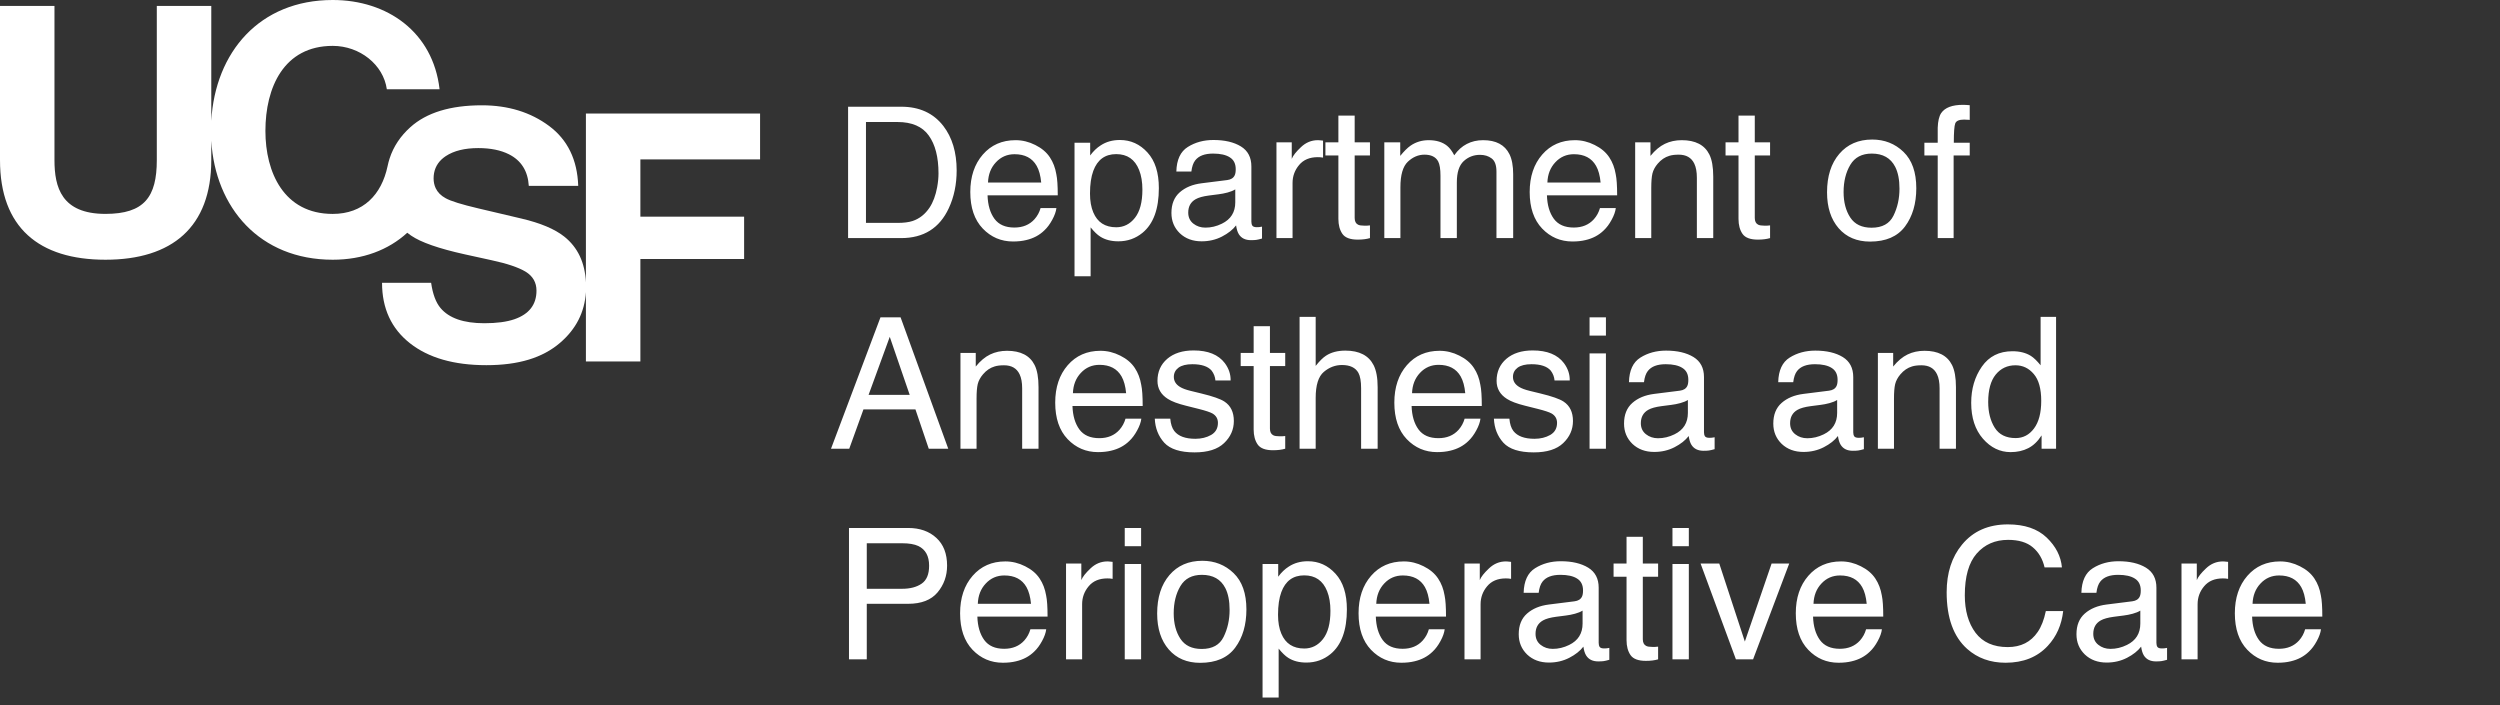 <svg width="273" height="77" viewBox="0 0 273 77" fill="none" xmlns="http://www.w3.org/2000/svg">
<rect x="0" y="0" width="273" height="77" fill="#333333" stroke="none"/>
<g clip-path="url(#clip0_3038_7896)">
<path d="M83 17.404V12.399H63.981V30.836C63.88 28.676 63.092 27.001 61.6 25.822C60.567 25.007 59.018 24.356 56.952 23.869L52.235 22.757C50.416 22.33 49.224 21.961 48.663 21.645C48.149 21.366 47.787 20.999 47.575 20.549C47.575 20.549 47.573 20.544 47.571 20.54C47.43 20.233 47.349 19.873 47.349 19.487C47.349 18.664 47.633 17.962 48.216 17.411C48.228 17.399 48.241 17.387 48.255 17.376C48.382 17.261 48.523 17.15 48.677 17.048C49.562 16.465 50.745 16.171 52.23 16.171C53.563 16.171 54.679 16.398 55.575 16.848C56.922 17.528 57.644 18.68 57.745 20.297H63.142C63.043 17.438 61.983 15.258 59.958 13.753C57.934 12.251 55.488 11.499 52.62 11.499C49.187 11.499 46.584 12.295 44.811 13.889C43.72 14.87 42.969 16.003 42.549 17.293C42.459 17.57 42.383 17.858 42.323 18.149C41.666 21.253 39.669 23.36 36.333 23.36C30.989 23.36 28.983 18.809 28.983 14.298C28.983 9.558 30.989 5.01 36.333 5.01C39.287 5.01 41.864 7.057 42.242 9.747H48.002C47.282 3.489 42.282 0 36.333 0C28.349 0 23.503 5.69 23.072 13.19V0.646H17.123V17.48C17.123 21.5 15.761 23.357 11.516 23.357C6.705 23.357 5.948 20.438 5.948 17.48V0.646H0V17.48C0 24.836 4.242 28.362 11.516 28.362C18.79 28.362 23.072 24.799 23.072 17.48V15.368C23.505 22.67 28.349 28.362 36.333 28.362C39.614 28.362 42.413 27.303 44.474 25.416C44.601 25.519 44.732 25.619 44.871 25.713C45.941 26.456 47.905 27.144 50.766 27.776L53.676 28.415C55.379 28.78 56.622 29.2 57.408 29.675C58.192 30.162 58.584 30.85 58.584 31.738C58.584 33.259 57.784 34.3 56.182 34.858C55.338 35.151 54.238 35.297 52.887 35.297C50.628 35.297 49.032 34.743 48.103 33.635C47.594 33.026 47.252 32.108 47.079 30.88H41.719C41.719 33.679 42.733 35.878 44.76 37.477C46.787 39.076 49.572 39.877 53.111 39.877C56.65 39.877 59.257 39.065 61.155 37.44C62.9 35.947 63.841 34.099 63.981 31.9V39.473H69.93V28.286H81.257V23.66H69.93V17.404H83Z" fill="white"/>
</g>
<path d="M98.031 24.34C98.689 24.34 99.229 24.271 99.652 24.135C100.408 23.881 101.026 23.393 101.508 22.67C101.892 22.09 102.169 21.348 102.338 20.443C102.436 19.903 102.484 19.402 102.484 18.939C102.484 17.162 102.13 15.782 101.42 14.799C100.717 13.816 99.581 13.324 98.012 13.324H94.564V24.34H98.031ZM92.611 11.654H98.422C100.395 11.654 101.924 12.354 103.012 13.754C103.982 15.017 104.467 16.635 104.467 18.607C104.467 20.131 104.18 21.508 103.607 22.738C102.598 24.913 100.863 26 98.402 26H92.611V11.654ZM110.898 15.307C111.64 15.307 112.359 15.482 113.056 15.834C113.752 16.179 114.283 16.628 114.648 17.182C114.999 17.709 115.234 18.324 115.351 19.027C115.455 19.509 115.507 20.277 115.507 21.332H107.841C107.874 22.393 108.124 23.246 108.593 23.891C109.062 24.529 109.788 24.848 110.771 24.848C111.689 24.848 112.421 24.545 112.968 23.939C113.28 23.588 113.502 23.181 113.632 22.719H115.361C115.315 23.103 115.162 23.533 114.902 24.008C114.648 24.477 114.361 24.861 114.042 25.16C113.508 25.681 112.848 26.033 112.06 26.215C111.637 26.319 111.158 26.371 110.624 26.371C109.322 26.371 108.219 25.899 107.314 24.955C106.409 24.005 105.956 22.676 105.956 20.971C105.956 19.291 106.412 17.927 107.323 16.879C108.235 15.831 109.426 15.307 110.898 15.307ZM113.7 19.936C113.629 19.174 113.463 18.565 113.202 18.109C112.721 17.263 111.917 16.84 110.79 16.84C109.983 16.84 109.306 17.133 108.759 17.719C108.212 18.298 107.922 19.037 107.89 19.936H113.7ZM121.889 24.818C122.709 24.818 123.39 24.477 123.93 23.793C124.477 23.103 124.75 22.074 124.75 20.707C124.75 19.874 124.63 19.158 124.389 18.559C123.933 17.406 123.1 16.83 121.889 16.83C120.672 16.83 119.838 17.439 119.389 18.656C119.148 19.307 119.028 20.134 119.028 21.137C119.028 21.944 119.148 22.631 119.389 23.197C119.845 24.278 120.678 24.818 121.889 24.818ZM117.338 15.59H119.047V16.977C119.399 16.501 119.783 16.134 120.2 15.873C120.792 15.482 121.489 15.287 122.289 15.287C123.474 15.287 124.48 15.743 125.307 16.654C126.134 17.559 126.547 18.855 126.547 20.541C126.547 22.82 125.952 24.447 124.76 25.424C124.005 26.042 123.126 26.352 122.123 26.352C121.336 26.352 120.675 26.179 120.141 25.834C119.829 25.639 119.48 25.303 119.096 24.828V30.17H117.338V15.59ZM129.755 23.217C129.755 23.725 129.941 24.125 130.312 24.418C130.683 24.711 131.123 24.857 131.63 24.857C132.249 24.857 132.848 24.714 133.427 24.428C134.404 23.953 134.892 23.174 134.892 22.094V20.678C134.677 20.814 134.401 20.928 134.062 21.02C133.724 21.111 133.392 21.176 133.066 21.215L132.002 21.352C131.364 21.436 130.885 21.57 130.566 21.752C130.026 22.058 129.755 22.546 129.755 23.217ZM134.013 19.662C134.417 19.61 134.687 19.441 134.824 19.154C134.902 18.998 134.941 18.773 134.941 18.48C134.941 17.881 134.726 17.449 134.296 17.182C133.873 16.908 133.265 16.771 132.47 16.771C131.552 16.771 130.901 17.019 130.517 17.514C130.302 17.787 130.162 18.194 130.097 18.734H128.457C128.489 17.445 128.906 16.55 129.707 16.049C130.514 15.541 131.448 15.287 132.509 15.287C133.74 15.287 134.739 15.521 135.507 15.99C136.269 16.459 136.65 17.188 136.65 18.178V24.203C136.65 24.385 136.686 24.532 136.757 24.643C136.836 24.753 136.995 24.809 137.236 24.809C137.314 24.809 137.402 24.805 137.5 24.799C137.597 24.786 137.701 24.77 137.812 24.75V26.049C137.539 26.127 137.33 26.176 137.187 26.195C137.044 26.215 136.849 26.225 136.601 26.225C135.996 26.225 135.556 26.01 135.283 25.58C135.14 25.352 135.039 25.03 134.98 24.613C134.622 25.082 134.108 25.489 133.437 25.834C132.767 26.179 132.028 26.352 131.22 26.352C130.25 26.352 129.456 26.059 128.838 25.473C128.226 24.88 127.92 24.141 127.92 23.256C127.92 22.286 128.222 21.534 128.828 21C129.433 20.466 130.227 20.137 131.211 20.014L134.013 19.662ZM139.389 15.541H141.059V17.348C141.196 16.996 141.531 16.57 142.065 16.068C142.599 15.56 143.214 15.307 143.911 15.307C143.943 15.307 143.999 15.31 144.077 15.316C144.155 15.323 144.289 15.336 144.477 15.355V17.211C144.373 17.191 144.276 17.178 144.184 17.172C144.1 17.165 144.005 17.162 143.901 17.162C143.016 17.162 142.335 17.449 141.86 18.021C141.385 18.588 141.147 19.242 141.147 19.984V26H139.389V15.541ZM146.152 12.621H147.93V15.541H149.6V16.977H147.93V23.803C147.93 24.167 148.053 24.412 148.301 24.535C148.438 24.607 148.665 24.643 148.984 24.643C149.069 24.643 149.16 24.643 149.258 24.643C149.355 24.636 149.469 24.626 149.6 24.613V26C149.398 26.059 149.186 26.101 148.965 26.127C148.75 26.153 148.516 26.166 148.262 26.166C147.441 26.166 146.885 25.958 146.592 25.541C146.299 25.118 146.152 24.571 146.152 23.9V16.977H144.736V15.541H146.152V12.621ZM151.167 15.541H152.905V17.025C153.322 16.511 153.7 16.137 154.038 15.902C154.618 15.505 155.275 15.307 156.011 15.307C156.844 15.307 157.515 15.512 158.023 15.922C158.309 16.156 158.57 16.501 158.804 16.957C159.195 16.397 159.654 15.984 160.181 15.717C160.708 15.443 161.301 15.307 161.958 15.307C163.364 15.307 164.321 15.815 164.829 16.83C165.103 17.377 165.239 18.113 165.239 19.037V26H163.413V18.734C163.413 18.038 163.237 17.559 162.886 17.299C162.541 17.038 162.118 16.908 161.616 16.908C160.926 16.908 160.331 17.139 159.829 17.602C159.335 18.064 159.087 18.835 159.087 19.916V26H157.3V19.174C157.3 18.464 157.215 17.947 157.046 17.621C156.779 17.133 156.281 16.889 155.552 16.889C154.888 16.889 154.282 17.146 153.736 17.66C153.195 18.174 152.925 19.105 152.925 20.453V26H151.167V15.541ZM171.983 15.307C172.725 15.307 173.444 15.482 174.141 15.834C174.838 16.179 175.368 16.628 175.733 17.182C176.084 17.709 176.319 18.324 176.436 19.027C176.54 19.509 176.592 20.277 176.592 21.332H168.926C168.959 22.393 169.209 23.246 169.678 23.891C170.147 24.529 170.873 24.848 171.856 24.848C172.774 24.848 173.506 24.545 174.053 23.939C174.366 23.588 174.587 23.181 174.717 22.719H176.446C176.4 23.103 176.247 23.533 175.987 24.008C175.733 24.477 175.446 24.861 175.127 25.16C174.593 25.681 173.933 26.033 173.145 26.215C172.722 26.319 172.243 26.371 171.709 26.371C170.407 26.371 169.304 25.899 168.399 24.955C167.494 24.005 167.041 22.676 167.041 20.971C167.041 19.291 167.497 17.927 168.409 16.879C169.32 15.831 170.511 15.307 171.983 15.307ZM174.786 19.936C174.714 19.174 174.548 18.565 174.287 18.109C173.806 17.263 173.002 16.84 171.875 16.84C171.068 16.84 170.391 17.133 169.844 17.719C169.297 18.298 169.008 19.037 168.975 19.936H174.786ZM178.56 15.541H180.23V17.025C180.725 16.413 181.249 15.974 181.802 15.707C182.356 15.44 182.971 15.307 183.648 15.307C185.132 15.307 186.135 15.824 186.656 16.859C186.942 17.426 187.086 18.236 187.086 19.291V26H185.298V19.408C185.298 18.77 185.204 18.256 185.015 17.865C184.703 17.214 184.136 16.889 183.316 16.889C182.899 16.889 182.558 16.931 182.291 17.016C181.809 17.159 181.386 17.445 181.021 17.875C180.728 18.22 180.536 18.578 180.445 18.949C180.36 19.314 180.318 19.838 180.318 20.521V26H178.56V15.541ZM189.845 12.621H191.622V15.541H193.292V16.977H191.622V23.803C191.622 24.167 191.746 24.412 191.993 24.535C192.13 24.607 192.358 24.643 192.677 24.643C192.761 24.643 192.852 24.643 192.95 24.643C193.048 24.636 193.162 24.626 193.292 24.613V26C193.09 26.059 192.878 26.101 192.657 26.127C192.442 26.153 192.208 26.166 191.954 26.166C191.134 26.166 190.577 25.958 190.284 25.541C189.991 25.118 189.845 24.571 189.845 23.9V16.977H188.429V15.541H189.845V12.621ZM204.376 24.867C205.542 24.867 206.339 24.428 206.769 23.549C207.205 22.663 207.423 21.68 207.423 20.6C207.423 19.623 207.267 18.829 206.954 18.217C206.46 17.253 205.607 16.771 204.396 16.771C203.321 16.771 202.54 17.182 202.052 18.002C201.564 18.822 201.32 19.812 201.32 20.971C201.32 22.084 201.564 23.012 202.052 23.754C202.54 24.496 203.315 24.867 204.376 24.867ZM204.445 15.238C205.792 15.238 206.932 15.688 207.863 16.586C208.793 17.484 209.259 18.806 209.259 20.551C209.259 22.237 208.849 23.63 208.029 24.73C207.208 25.831 205.935 26.381 204.21 26.381C202.771 26.381 201.629 25.896 200.782 24.926C199.936 23.949 199.513 22.641 199.513 21C199.513 19.242 199.959 17.842 200.851 16.801C201.743 15.759 202.941 15.238 204.445 15.238ZM211.598 13.949C211.624 13.22 211.751 12.686 211.979 12.348C212.389 11.749 213.18 11.449 214.352 11.449C214.463 11.449 214.577 11.453 214.694 11.459C214.811 11.466 214.944 11.475 215.094 11.488V13.09C214.912 13.077 214.778 13.07 214.694 13.07C214.616 13.064 214.541 13.06 214.469 13.06C213.935 13.06 213.616 13.2 213.512 13.48C213.408 13.754 213.356 14.457 213.356 15.59H215.094V16.977H213.336V26H211.598V16.977H210.143V15.59H211.598V13.949ZM99.34 43.121L97.162 36.783L94.848 43.121H99.34ZM96.147 34.654H98.344L103.549 49H101.42L99.965 44.703H94.291L92.738 49H90.746L96.147 34.654ZM104.882 38.541H106.552V40.025C107.047 39.413 107.571 38.974 108.124 38.707C108.678 38.44 109.293 38.307 109.97 38.307C111.454 38.307 112.457 38.824 112.978 39.859C113.264 40.426 113.407 41.236 113.407 42.291V49H111.62V42.408C111.62 41.77 111.526 41.256 111.337 40.865C111.025 40.214 110.458 39.889 109.638 39.889C109.221 39.889 108.879 39.931 108.613 40.016C108.131 40.159 107.708 40.445 107.343 40.875C107.05 41.22 106.858 41.578 106.767 41.949C106.682 42.314 106.64 42.838 106.64 43.522V49H104.882V38.541ZM120.17 38.307C120.913 38.307 121.632 38.482 122.329 38.834C123.025 39.179 123.556 39.628 123.92 40.182C124.272 40.709 124.506 41.324 124.623 42.027C124.728 42.509 124.78 43.277 124.78 44.332H117.114C117.146 45.393 117.397 46.246 117.866 46.891C118.334 47.529 119.06 47.848 120.043 47.848C120.961 47.848 121.694 47.545 122.241 46.94C122.553 46.588 122.774 46.181 122.905 45.719H124.633C124.588 46.103 124.435 46.533 124.174 47.008C123.92 47.477 123.634 47.861 123.315 48.16C122.781 48.681 122.12 49.033 121.332 49.215C120.909 49.319 120.431 49.371 119.897 49.371C118.595 49.371 117.491 48.899 116.586 47.955C115.681 47.005 115.229 45.676 115.229 43.971C115.229 42.291 115.685 40.927 116.596 39.879C117.508 38.831 118.699 38.307 120.17 38.307ZM122.973 42.935C122.901 42.174 122.735 41.565 122.475 41.109C121.993 40.263 121.189 39.84 120.063 39.84C119.256 39.84 118.579 40.133 118.032 40.719C117.485 41.298 117.195 42.037 117.163 42.935H122.973ZM127.793 45.719C127.845 46.305 127.991 46.754 128.232 47.066C128.675 47.633 129.443 47.916 130.537 47.916C131.188 47.916 131.761 47.776 132.255 47.496C132.75 47.21 132.998 46.77 132.998 46.178C132.998 45.728 132.799 45.387 132.402 45.152C132.148 45.009 131.647 44.843 130.898 44.654L129.502 44.303C128.61 44.081 127.952 43.834 127.529 43.56C126.774 43.085 126.396 42.428 126.396 41.588C126.396 40.598 126.751 39.797 127.461 39.185C128.177 38.574 129.137 38.268 130.341 38.268C131.917 38.268 133.053 38.73 133.75 39.654C134.186 40.24 134.397 40.872 134.384 41.549H132.724C132.692 41.152 132.552 40.79 132.304 40.465C131.901 40.003 131.201 39.772 130.205 39.772C129.541 39.772 129.036 39.898 128.691 40.152C128.352 40.406 128.183 40.742 128.183 41.158C128.183 41.614 128.408 41.978 128.857 42.252C129.117 42.415 129.502 42.558 130.009 42.682L131.171 42.965C132.435 43.271 133.281 43.567 133.711 43.853C134.394 44.303 134.736 45.009 134.736 45.973C134.736 46.904 134.381 47.708 133.671 48.385C132.968 49.062 131.894 49.4 130.449 49.4C128.893 49.4 127.789 49.049 127.138 48.346C126.494 47.636 126.149 46.76 126.103 45.719H127.793ZM136.899 35.621H138.677V38.541H140.346V39.977H138.677V46.803C138.677 47.167 138.8 47.411 139.048 47.535C139.184 47.607 139.412 47.643 139.731 47.643C139.816 47.643 139.907 47.643 140.005 47.643C140.102 47.636 140.216 47.626 140.346 47.613V49C140.145 49.059 139.933 49.101 139.712 49.127C139.497 49.153 139.263 49.166 139.009 49.166C138.188 49.166 137.632 48.958 137.339 48.541C137.046 48.118 136.899 47.571 136.899 46.9V39.977H135.483V38.541H136.899V35.621ZM141.914 34.605H143.672V39.957C144.089 39.43 144.463 39.059 144.795 38.844C145.361 38.473 146.068 38.287 146.914 38.287C148.431 38.287 149.46 38.818 150 39.879C150.293 40.458 150.439 41.262 150.439 42.291V49H148.633V42.408C148.633 41.64 148.535 41.077 148.34 40.719C148.021 40.146 147.422 39.859 146.543 39.859C145.814 39.859 145.153 40.11 144.561 40.611C143.968 41.113 143.672 42.06 143.672 43.453V49H141.914V34.605ZM157.202 38.307C157.945 38.307 158.664 38.482 159.361 38.834C160.057 39.179 160.588 39.628 160.952 40.182C161.304 40.709 161.538 41.324 161.655 42.027C161.76 42.509 161.812 43.277 161.812 44.332H154.146C154.178 45.393 154.429 46.246 154.898 46.891C155.366 47.529 156.092 47.848 157.075 47.848C157.993 47.848 158.726 47.545 159.273 46.94C159.585 46.588 159.807 46.181 159.937 45.719H161.665C161.62 46.103 161.467 46.533 161.206 47.008C160.952 47.477 160.666 47.861 160.347 48.16C159.813 48.681 159.152 49.033 158.364 49.215C157.941 49.319 157.463 49.371 156.929 49.371C155.627 49.371 154.523 48.899 153.618 47.955C152.713 47.005 152.261 45.676 152.261 43.971C152.261 42.291 152.717 40.927 153.628 39.879C154.54 38.831 155.731 38.307 157.202 38.307ZM160.005 42.935C159.933 42.174 159.767 41.565 159.507 41.109C159.025 40.263 158.221 39.84 157.095 39.84C156.288 39.84 155.611 40.133 155.064 40.719C154.517 41.298 154.227 42.037 154.195 42.935H160.005ZM164.825 45.719C164.877 46.305 165.023 46.754 165.264 47.066C165.707 47.633 166.475 47.916 167.569 47.916C168.22 47.916 168.793 47.776 169.287 47.496C169.782 47.21 170.03 46.77 170.03 46.178C170.03 45.728 169.831 45.387 169.434 45.152C169.18 45.009 168.679 44.843 167.93 44.654L166.534 44.303C165.642 44.081 164.984 43.834 164.561 43.56C163.806 43.085 163.428 42.428 163.428 41.588C163.428 40.598 163.783 39.797 164.493 39.185C165.209 38.574 166.169 38.268 167.373 38.268C168.949 38.268 170.085 38.73 170.782 39.654C171.218 40.24 171.429 40.872 171.416 41.549H169.756C169.724 41.152 169.584 40.79 169.336 40.465C168.933 40.003 168.233 39.772 167.237 39.772C166.573 39.772 166.068 39.898 165.723 40.152C165.385 40.406 165.215 40.742 165.215 41.158C165.215 41.614 165.44 41.978 165.889 42.252C166.149 42.415 166.534 42.558 167.041 42.682L168.204 42.965C169.467 43.271 170.313 43.567 170.743 43.853C171.426 44.303 171.768 45.009 171.768 45.973C171.768 46.904 171.413 47.708 170.704 48.385C170 49.062 168.926 49.4 167.481 49.4C165.925 49.4 164.821 49.049 164.17 48.346C163.526 47.636 163.181 46.76 163.135 45.719H164.825ZM173.58 38.59H175.367V49H173.58V38.59ZM173.58 34.654H175.367V36.647H173.58V34.654ZM179.18 46.217C179.18 46.725 179.366 47.125 179.737 47.418C180.108 47.711 180.548 47.857 181.055 47.857C181.674 47.857 182.273 47.714 182.852 47.428C183.829 46.953 184.317 46.175 184.317 45.094V43.678C184.102 43.815 183.826 43.928 183.487 44.02C183.149 44.111 182.817 44.176 182.491 44.215L181.427 44.352C180.789 44.436 180.31 44.57 179.991 44.752C179.451 45.058 179.18 45.546 179.18 46.217ZM183.438 42.662C183.842 42.61 184.112 42.441 184.249 42.154C184.327 41.998 184.366 41.773 184.366 41.48C184.366 40.882 184.151 40.449 183.721 40.182C183.298 39.908 182.69 39.772 181.895 39.772C180.977 39.772 180.326 40.019 179.942 40.514C179.727 40.787 179.587 41.194 179.522 41.734H177.882C177.914 40.445 178.331 39.55 179.132 39.049C179.939 38.541 180.873 38.287 181.934 38.287C183.165 38.287 184.164 38.522 184.932 38.99C185.694 39.459 186.075 40.188 186.075 41.178V47.203C186.075 47.385 186.111 47.532 186.182 47.643C186.261 47.753 186.42 47.809 186.661 47.809C186.739 47.809 186.827 47.805 186.925 47.799C187.022 47.786 187.126 47.77 187.237 47.75V49.049C186.964 49.127 186.755 49.176 186.612 49.195C186.469 49.215 186.274 49.225 186.026 49.225C185.421 49.225 184.981 49.01 184.708 48.58C184.565 48.352 184.464 48.03 184.405 47.613C184.047 48.082 183.533 48.489 182.862 48.834C182.192 49.179 181.453 49.352 180.645 49.352C179.675 49.352 178.881 49.059 178.262 48.473C177.651 47.88 177.345 47.141 177.345 46.256C177.345 45.286 177.647 44.534 178.253 44C178.858 43.466 179.652 43.137 180.636 43.014L183.438 42.662ZM195.48 46.217C195.48 46.725 195.665 47.125 196.036 47.418C196.407 47.711 196.847 47.857 197.355 47.857C197.973 47.857 198.572 47.714 199.152 47.428C200.128 46.953 200.616 46.175 200.616 45.094V43.678C200.402 43.815 200.125 43.928 199.786 44.02C199.448 44.111 199.116 44.176 198.79 44.215L197.726 44.352C197.088 44.436 196.609 44.57 196.29 44.752C195.75 45.058 195.48 45.546 195.48 46.217ZM199.738 42.662C200.141 42.61 200.411 42.441 200.548 42.154C200.626 41.998 200.665 41.773 200.665 41.48C200.665 40.882 200.45 40.449 200.021 40.182C199.598 39.908 198.989 39.772 198.195 39.772C197.277 39.772 196.626 40.019 196.241 40.514C196.027 40.787 195.887 41.194 195.821 41.734H194.181C194.213 40.445 194.63 39.55 195.431 39.049C196.238 38.541 197.172 38.287 198.234 38.287C199.464 38.287 200.463 38.522 201.232 38.99C201.993 39.459 202.374 40.188 202.374 41.178V47.203C202.374 47.385 202.41 47.532 202.482 47.643C202.56 47.753 202.719 47.809 202.96 47.809C203.038 47.809 203.126 47.805 203.224 47.799C203.321 47.786 203.426 47.77 203.536 47.75V49.049C203.263 49.127 203.055 49.176 202.911 49.195C202.768 49.215 202.573 49.225 202.325 49.225C201.72 49.225 201.28 49.01 201.007 48.58C200.864 48.352 200.763 48.03 200.704 47.613C200.346 48.082 199.832 48.489 199.161 48.834C198.491 49.179 197.752 49.352 196.945 49.352C195.974 49.352 195.18 49.059 194.562 48.473C193.95 47.88 193.644 47.141 193.644 46.256C193.644 45.286 193.946 44.534 194.552 44C195.157 43.466 195.952 43.137 196.935 43.014L199.738 42.662ZM205.065 38.541H206.735V40.025C207.23 39.413 207.754 38.974 208.307 38.707C208.86 38.44 209.476 38.307 210.153 38.307C211.637 38.307 212.64 38.824 213.161 39.859C213.447 40.426 213.59 41.236 213.59 42.291V49H211.803V42.408C211.803 41.77 211.709 41.256 211.52 40.865C211.207 40.214 210.641 39.889 209.821 39.889C209.404 39.889 209.062 39.931 208.795 40.016C208.314 40.159 207.89 40.445 207.526 40.875C207.233 41.22 207.041 41.578 206.95 41.949C206.865 42.314 206.823 42.838 206.823 43.522V49H205.065V38.541ZM217.111 43.893C217.111 45.012 217.349 45.95 217.824 46.705C218.299 47.46 219.061 47.838 220.109 47.838C220.923 47.838 221.59 47.49 222.111 46.793C222.638 46.09 222.902 45.084 222.902 43.775C222.902 42.454 222.632 41.477 222.091 40.846C221.551 40.208 220.884 39.889 220.089 39.889C219.204 39.889 218.485 40.227 217.931 40.904C217.384 41.581 217.111 42.578 217.111 43.893ZM219.757 38.355C220.558 38.355 221.229 38.525 221.769 38.863C222.082 39.059 222.436 39.4 222.834 39.889V34.605H224.523V49H222.941V47.545C222.531 48.19 222.046 48.655 221.486 48.941C220.926 49.228 220.285 49.371 219.562 49.371C218.397 49.371 217.388 48.883 216.535 47.906C215.682 46.923 215.255 45.618 215.255 43.99C215.255 42.467 215.643 41.148 216.418 40.035C217.199 38.915 218.312 38.355 219.757 38.355ZM92.709 57.654H99.164C100.44 57.654 101.469 58.016 102.25 58.738C103.031 59.454 103.422 60.464 103.422 61.766C103.422 62.885 103.074 63.862 102.377 64.695C101.68 65.522 100.609 65.936 99.164 65.936H94.652V72H92.709V57.654ZM101.459 61.775C101.459 60.721 101.068 60.005 100.287 59.627C99.857 59.425 99.268 59.324 98.519 59.324H94.652V64.295H98.519C99.392 64.295 100.098 64.109 100.639 63.738C101.186 63.367 101.459 62.713 101.459 61.775ZM109.784 61.307C110.527 61.307 111.246 61.482 111.943 61.834C112.639 62.179 113.17 62.628 113.534 63.182C113.886 63.709 114.12 64.324 114.238 65.027C114.342 65.509 114.394 66.277 114.394 67.332H106.728C106.76 68.393 107.011 69.246 107.48 69.891C107.948 70.529 108.674 70.848 109.657 70.848C110.575 70.848 111.308 70.545 111.855 69.939C112.167 69.588 112.389 69.181 112.519 68.719H114.247C114.202 69.103 114.049 69.533 113.788 70.008C113.534 70.477 113.248 70.861 112.929 71.16C112.395 71.681 111.734 72.033 110.946 72.215C110.523 72.319 110.045 72.371 109.511 72.371C108.209 72.371 107.105 71.899 106.2 70.955C105.295 70.005 104.843 68.676 104.843 66.971C104.843 65.291 105.299 63.927 106.21 62.879C107.122 61.831 108.313 61.307 109.784 61.307ZM112.587 65.936C112.515 65.174 112.349 64.565 112.089 64.109C111.607 63.263 110.803 62.84 109.677 62.84C108.87 62.84 108.193 63.133 107.646 63.719C107.099 64.298 106.809 65.037 106.777 65.936H112.587ZM116.411 61.541H118.08V63.348C118.217 62.996 118.552 62.57 119.086 62.068C119.62 61.56 120.235 61.307 120.932 61.307C120.965 61.307 121.02 61.31 121.098 61.316C121.176 61.323 121.31 61.336 121.498 61.355V63.211C121.394 63.191 121.297 63.178 121.205 63.172C121.121 63.165 121.026 63.162 120.922 63.162C120.037 63.162 119.357 63.449 118.881 64.022C118.406 64.588 118.168 65.242 118.168 65.984V72H116.411V61.541ZM122.822 61.59H124.609V72H122.822V61.59ZM122.822 57.654H124.609V59.647H122.822V57.654ZM131.225 70.867C132.391 70.867 133.188 70.428 133.618 69.549C134.054 68.663 134.272 67.68 134.272 66.6C134.272 65.623 134.116 64.829 133.804 64.217C133.309 63.253 132.456 62.772 131.245 62.772C130.171 62.772 129.389 63.182 128.901 64.002C128.413 64.822 128.169 65.812 128.169 66.971C128.169 68.084 128.413 69.012 128.901 69.754C129.389 70.496 130.164 70.867 131.225 70.867ZM131.294 61.238C132.641 61.238 133.781 61.688 134.712 62.586C135.643 63.484 136.108 64.806 136.108 66.551C136.108 68.237 135.698 69.63 134.878 70.731C134.057 71.831 132.785 72.381 131.059 72.381C129.621 72.381 128.478 71.896 127.632 70.926C126.785 69.949 126.362 68.641 126.362 67C126.362 65.242 126.808 63.842 127.7 62.801C128.592 61.759 129.79 61.238 131.294 61.238ZM142.422 70.818C143.242 70.818 143.923 70.477 144.463 69.793C145.01 69.103 145.283 68.074 145.283 66.707C145.283 65.874 145.163 65.158 144.922 64.559C144.466 63.406 143.633 62.83 142.422 62.83C141.204 62.83 140.371 63.439 139.922 64.656C139.681 65.307 139.561 66.134 139.561 67.137C139.561 67.944 139.681 68.631 139.922 69.197C140.378 70.278 141.211 70.818 142.422 70.818ZM137.871 61.59H139.58V62.977C139.932 62.501 140.316 62.133 140.732 61.873C141.325 61.482 142.021 61.287 142.822 61.287C144.007 61.287 145.013 61.743 145.84 62.654C146.667 63.559 147.08 64.855 147.08 66.541C147.08 68.82 146.484 70.447 145.293 71.424C144.538 72.042 143.659 72.352 142.656 72.352C141.868 72.352 141.208 72.179 140.674 71.834C140.361 71.639 140.013 71.303 139.629 70.828V76.17H137.871V61.59ZM153.296 61.307C154.038 61.307 154.758 61.482 155.454 61.834C156.151 62.179 156.682 62.628 157.046 63.182C157.398 63.709 157.632 64.324 157.749 65.027C157.853 65.509 157.905 66.277 157.905 67.332H150.239C150.272 68.393 150.523 69.246 150.991 69.891C151.46 70.529 152.186 70.848 153.169 70.848C154.087 70.848 154.82 70.545 155.366 69.939C155.679 69.588 155.9 69.181 156.03 68.719H157.759C157.713 69.103 157.56 69.533 157.3 70.008C157.046 70.477 156.76 70.861 156.441 71.16C155.907 71.681 155.246 72.033 154.458 72.215C154.035 72.319 153.557 72.371 153.023 72.371C151.721 72.371 150.617 71.899 149.712 70.955C148.807 70.005 148.355 68.676 148.355 66.971C148.355 65.291 148.81 63.927 149.722 62.879C150.633 61.831 151.825 61.307 153.296 61.307ZM156.099 65.936C156.027 65.174 155.861 64.565 155.601 64.109C155.119 63.263 154.315 62.84 153.189 62.84C152.381 62.84 151.704 63.133 151.157 63.719C150.611 64.298 150.321 65.037 150.288 65.936H156.099ZM159.922 61.541H161.592V63.348C161.729 62.996 162.064 62.57 162.598 62.068C163.132 61.56 163.747 61.307 164.444 61.307C164.476 61.307 164.532 61.31 164.61 61.316C164.688 61.323 164.821 61.336 165.01 61.355V63.211C164.906 63.191 164.808 63.178 164.717 63.172C164.633 63.165 164.538 63.162 164.434 63.162C163.549 63.162 162.868 63.449 162.393 64.022C161.918 64.588 161.68 65.242 161.68 65.984V72H159.922V61.541ZM167.681 69.217C167.681 69.725 167.867 70.125 168.238 70.418C168.609 70.711 169.048 70.857 169.556 70.857C170.175 70.857 170.774 70.714 171.353 70.428C172.33 69.953 172.818 69.174 172.818 68.094V66.678C172.603 66.814 172.326 66.928 171.988 67.019C171.649 67.111 171.317 67.176 170.992 67.215L169.927 67.352C169.289 67.436 168.811 67.57 168.492 67.752C167.951 68.058 167.681 68.546 167.681 69.217ZM171.939 65.662C172.343 65.61 172.613 65.441 172.75 65.154C172.828 64.998 172.867 64.773 172.867 64.481C172.867 63.882 172.652 63.449 172.222 63.182C171.799 62.908 171.19 62.772 170.396 62.772C169.478 62.772 168.827 63.019 168.443 63.514C168.228 63.787 168.088 64.194 168.023 64.734H166.382C166.415 63.445 166.832 62.55 167.632 62.049C168.44 61.541 169.374 61.287 170.435 61.287C171.666 61.287 172.665 61.522 173.433 61.99C174.195 62.459 174.576 63.188 174.576 64.178V70.203C174.576 70.385 174.612 70.532 174.683 70.643C174.761 70.753 174.921 70.809 175.162 70.809C175.24 70.809 175.328 70.805 175.425 70.799C175.523 70.786 175.627 70.769 175.738 70.75V72.049C175.464 72.127 175.256 72.176 175.113 72.195C174.97 72.215 174.774 72.225 174.527 72.225C173.921 72.225 173.482 72.01 173.209 71.58C173.065 71.352 172.964 71.03 172.906 70.613C172.548 71.082 172.033 71.489 171.363 71.834C170.692 72.179 169.953 72.352 169.146 72.352C168.176 72.352 167.382 72.059 166.763 71.473C166.151 70.88 165.845 70.141 165.845 69.256C165.845 68.286 166.148 67.534 166.754 67C167.359 66.466 168.153 66.137 169.136 66.014L171.939 65.662ZM177.618 58.621H179.395V61.541H181.065V62.977H179.395V69.803C179.395 70.167 179.519 70.412 179.766 70.535C179.903 70.607 180.131 70.643 180.45 70.643C180.535 70.643 180.626 70.643 180.723 70.643C180.821 70.636 180.935 70.626 181.065 70.613V72C180.863 72.059 180.652 72.101 180.43 72.127C180.216 72.153 179.981 72.166 179.727 72.166C178.907 72.166 178.35 71.958 178.057 71.541C177.764 71.118 177.618 70.571 177.618 69.9V62.977H176.202V61.541H177.618V58.621ZM182.633 61.59H184.42V72H182.633V61.59ZM182.633 57.654H184.42V59.647H182.633V57.654ZM187.745 61.541L190.538 70.057L193.458 61.541H195.382L191.437 72H189.562L185.704 61.541H187.745ZM201.041 61.307C201.784 61.307 202.503 61.482 203.2 61.834C203.896 62.179 204.427 62.628 204.791 63.182C205.143 63.709 205.377 64.324 205.495 65.027C205.599 65.509 205.651 66.277 205.651 67.332H197.985C198.017 68.393 198.268 69.246 198.737 69.891C199.205 70.529 199.931 70.848 200.914 70.848C201.832 70.848 202.565 70.545 203.112 69.939C203.424 69.588 203.646 69.181 203.776 68.719H205.504C205.459 69.103 205.306 69.533 205.045 70.008C204.791 70.477 204.505 70.861 204.186 71.16C203.652 71.681 202.991 72.033 202.204 72.215C201.78 72.319 201.302 72.371 200.768 72.371C199.466 72.371 198.362 71.899 197.457 70.955C196.552 70.005 196.1 68.676 196.1 66.971C196.1 65.291 196.556 63.927 197.467 62.879C198.379 61.831 199.57 61.307 201.041 61.307ZM203.844 65.936C203.773 65.174 203.607 64.565 203.346 64.109C202.864 63.263 202.06 62.84 200.934 62.84C200.127 62.84 199.45 63.133 198.903 63.719C198.356 64.298 198.066 65.037 198.034 65.936H203.844ZM219.264 57.264C221.081 57.264 222.49 57.742 223.493 58.699C224.496 59.656 225.052 60.743 225.163 61.961H223.268C223.054 61.036 222.624 60.304 221.979 59.764C221.341 59.223 220.443 58.953 219.284 58.953C217.871 58.953 216.729 59.451 215.856 60.447C214.99 61.437 214.557 62.957 214.557 65.008C214.557 66.688 214.948 68.051 215.729 69.1C216.517 70.141 217.689 70.662 219.245 70.662C220.677 70.662 221.768 70.112 222.516 69.012C222.914 68.432 223.21 67.671 223.405 66.727H225.3C225.13 68.237 224.57 69.503 223.62 70.525C222.481 71.756 220.944 72.371 219.011 72.371C217.344 72.371 215.944 71.867 214.811 70.857C213.32 69.523 212.575 67.462 212.575 64.676C212.575 62.56 213.135 60.825 214.255 59.471C215.466 57.999 217.136 57.264 219.264 57.264ZM228.586 69.217C228.586 69.725 228.771 70.125 229.143 70.418C229.514 70.711 229.953 70.857 230.461 70.857C231.079 70.857 231.678 70.714 232.258 70.428C233.234 69.953 233.723 69.174 233.723 68.094V66.678C233.508 66.814 233.231 66.928 232.893 67.019C232.554 67.111 232.222 67.176 231.896 67.215L230.832 67.352C230.194 67.436 229.715 67.57 229.396 67.752C228.856 68.058 228.586 68.546 228.586 69.217ZM232.844 65.662C233.247 65.61 233.518 65.441 233.654 65.154C233.732 64.998 233.771 64.773 233.771 64.481C233.771 63.882 233.557 63.449 233.127 63.182C232.704 62.908 232.095 62.772 231.301 62.772C230.383 62.772 229.732 63.019 229.348 63.514C229.133 63.787 228.993 64.194 228.928 64.734H227.287C227.32 63.445 227.736 62.55 228.537 62.049C229.344 61.541 230.279 61.287 231.34 61.287C232.57 61.287 233.57 61.522 234.338 61.99C235.1 62.459 235.48 63.188 235.48 64.178V70.203C235.48 70.385 235.516 70.532 235.588 70.643C235.666 70.753 235.826 70.809 236.066 70.809C236.145 70.809 236.232 70.805 236.33 70.799C236.428 70.786 236.532 70.769 236.643 70.75V72.049C236.369 72.127 236.161 72.176 236.018 72.195C235.874 72.215 235.679 72.225 235.432 72.225C234.826 72.225 234.387 72.01 234.113 71.58C233.97 71.352 233.869 71.03 233.811 70.613C233.452 71.082 232.938 71.489 232.268 71.834C231.597 72.179 230.858 72.352 230.051 72.352C229.081 72.352 228.286 72.059 227.668 71.473C227.056 70.88 226.75 70.141 226.75 69.256C226.75 68.286 227.053 67.534 227.658 67C228.264 66.466 229.058 66.137 230.041 66.014L232.844 65.662ZM238.22 61.541H239.89V63.348C240.027 62.996 240.362 62.57 240.896 62.068C241.43 61.56 242.045 61.307 242.741 61.307C242.774 61.307 242.829 61.31 242.907 61.316C242.986 61.323 243.119 61.336 243.308 61.355V63.211C243.204 63.191 243.106 63.178 243.015 63.172C242.93 63.165 242.836 63.162 242.732 63.162C241.846 63.162 241.166 63.449 240.691 64.022C240.215 64.588 239.978 65.242 239.978 65.984V72H238.22V61.541ZM248.987 61.307C249.729 61.307 250.448 61.482 251.145 61.834C251.842 62.179 252.372 62.628 252.737 63.182C253.088 63.709 253.323 64.324 253.44 65.027C253.544 65.509 253.596 66.277 253.596 67.332H245.93C245.963 68.393 246.213 69.246 246.682 69.891C247.151 70.529 247.877 70.848 248.86 70.848C249.778 70.848 250.51 70.545 251.057 69.939C251.37 69.588 251.591 69.181 251.721 68.719H253.45C253.404 69.103 253.251 69.533 252.991 70.008C252.737 70.477 252.45 70.861 252.131 71.16C251.597 71.681 250.937 72.033 250.149 72.215C249.726 72.319 249.247 72.371 248.713 72.371C247.411 72.371 246.308 71.899 245.403 70.955C244.498 70.005 244.045 68.676 244.045 66.971C244.045 65.291 244.501 63.927 245.413 62.879C246.324 61.831 247.515 61.307 248.987 61.307ZM251.789 65.936C251.718 65.174 251.552 64.565 251.291 64.109C250.81 63.263 250.006 62.84 248.879 62.84C248.072 62.84 247.395 63.133 246.848 63.719C246.301 64.298 246.011 65.037 245.979 65.936H251.789Z" fill="white"/>
<defs>
<clipPath id="clip0_3038_7896">
<rect width="83" height="39.877" fill="white"/>
</clipPath>
</defs>
</svg>
